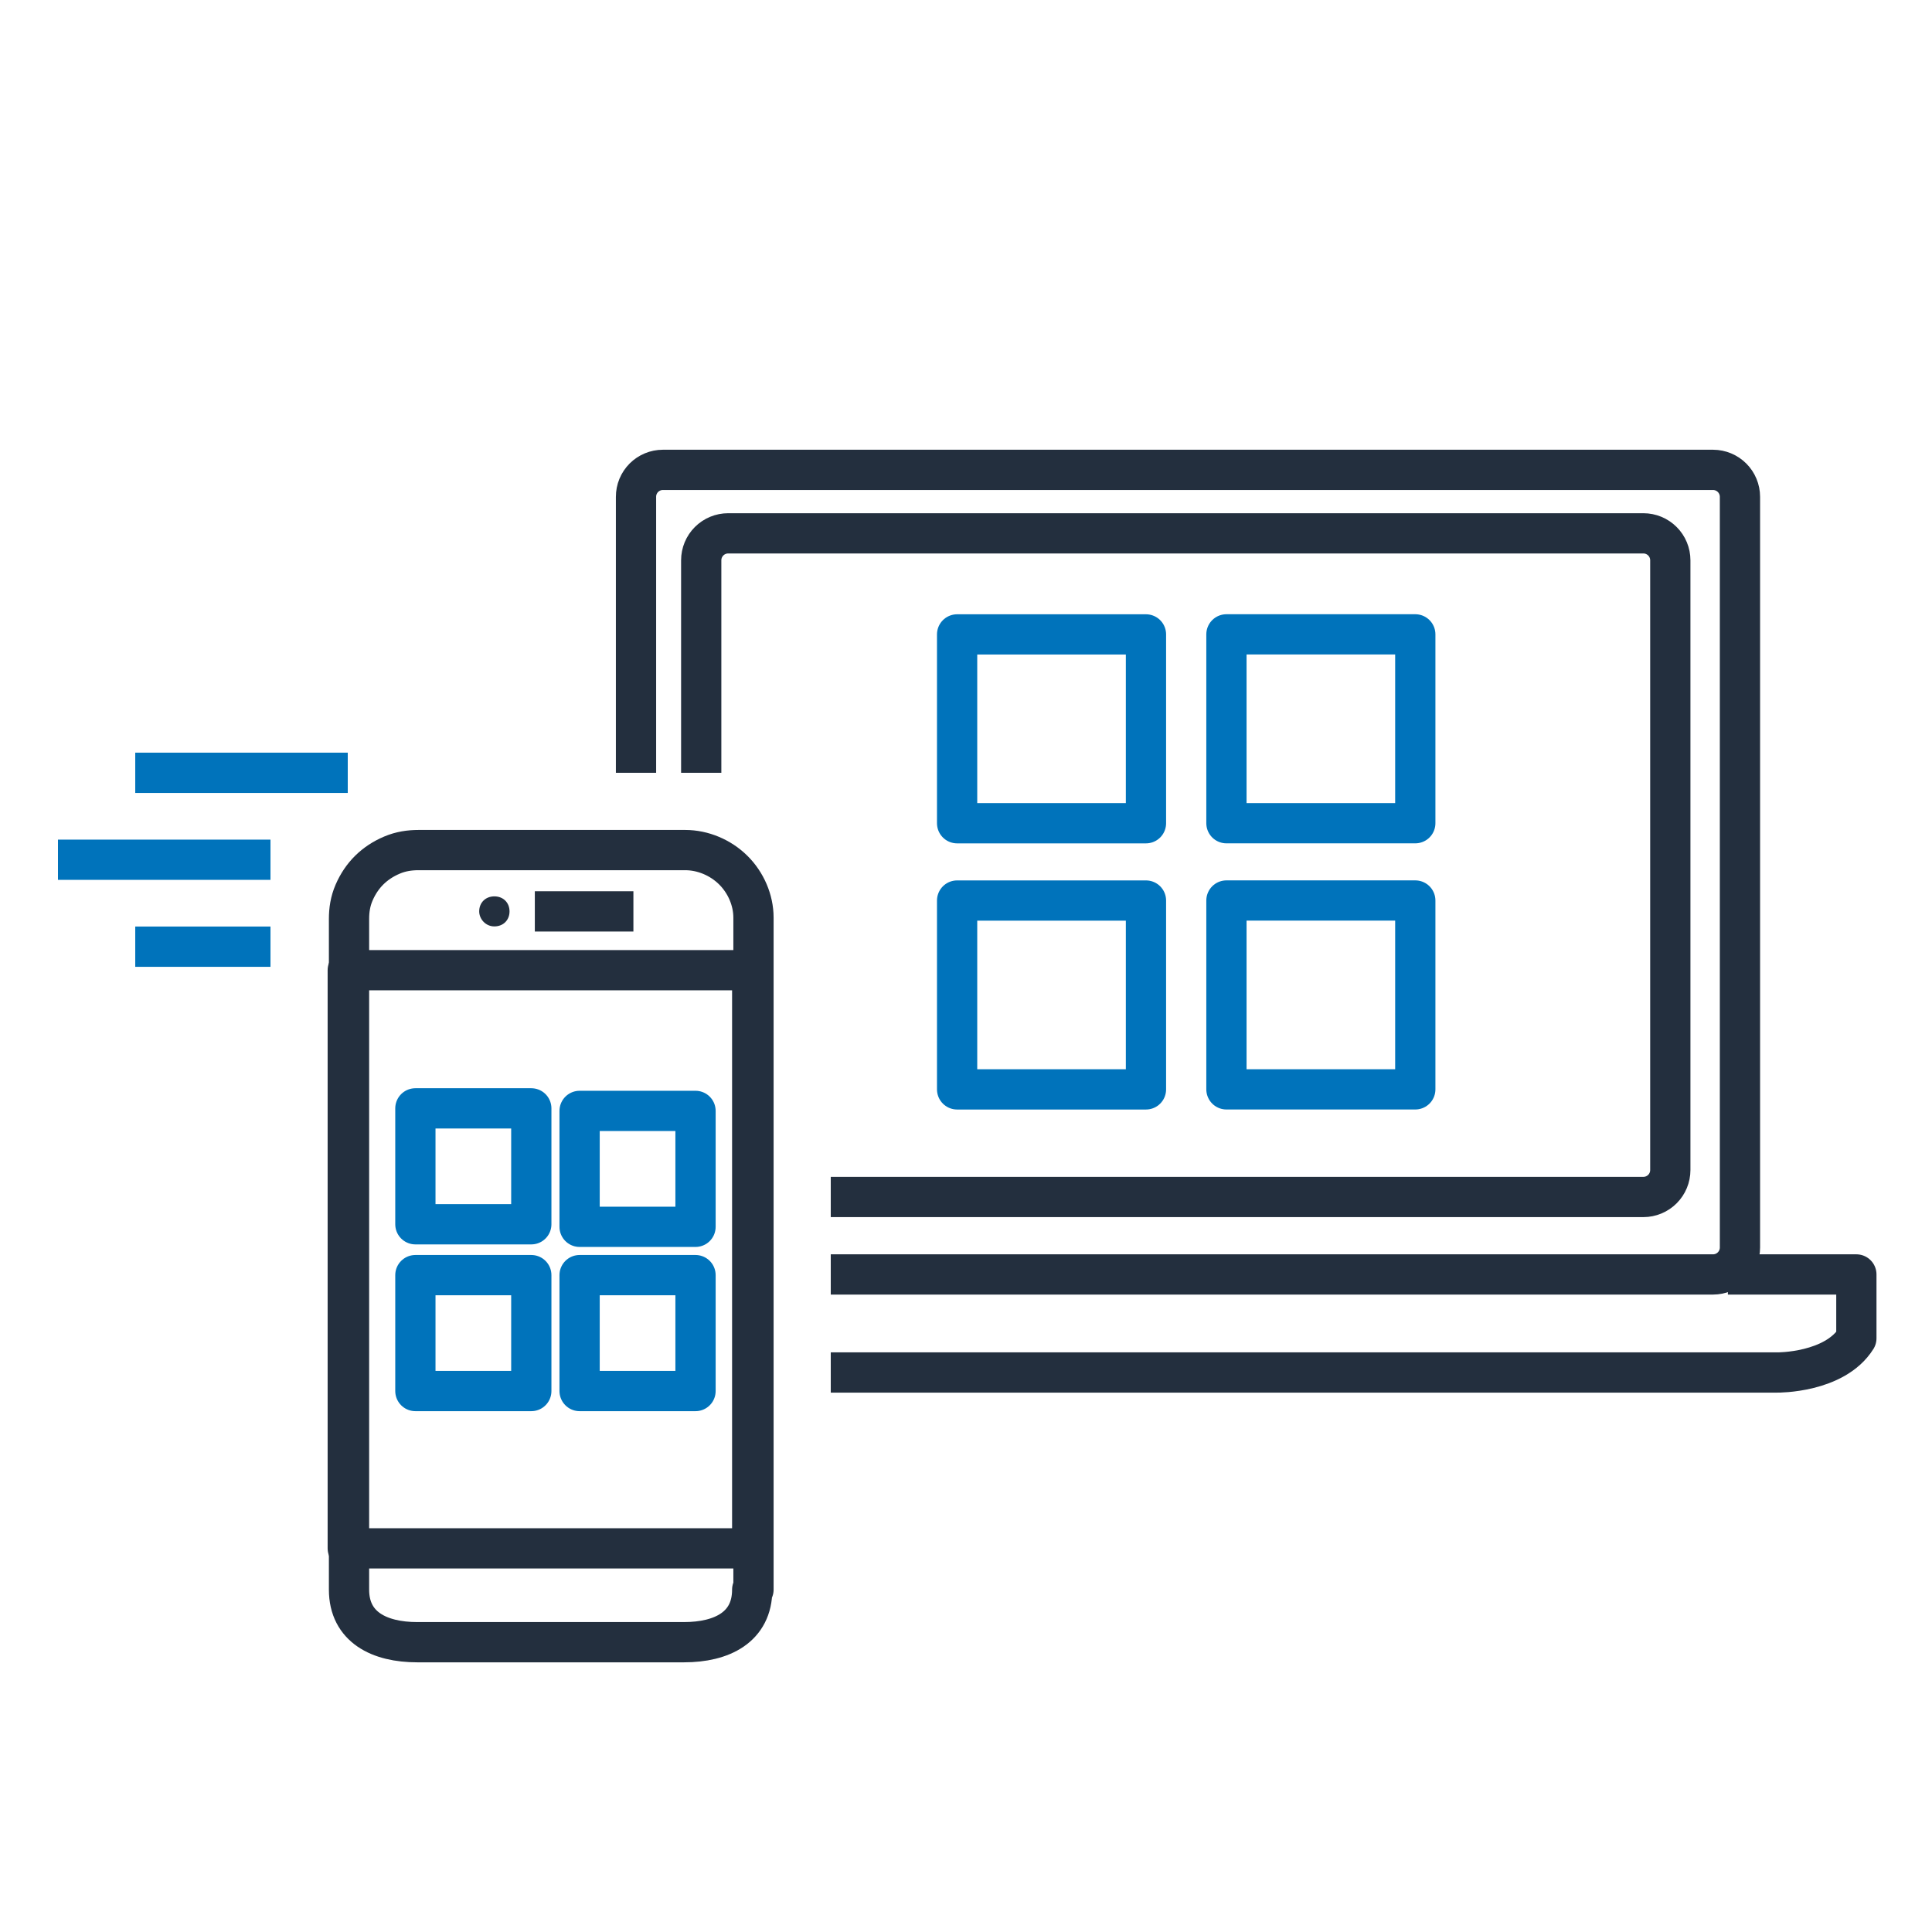 <svg width="120" height="120" viewBox="0 0 120 120" fill="none" xmlns="http://www.w3.org/2000/svg">
<path d="M71.178 51.133H59.448V39.404H71.178V51.133Z" stroke="#0073BB" stroke-width="2.5" stroke-linejoin="round"/>
<path d="M71.178 67.664H59.448V55.934H71.178V67.664Z" stroke="#0073BB" stroke-width="2.5" stroke-linejoin="round"/>
<path d="M87.906 51.131H76.176V39.401H87.906V51.131Z" stroke="#0073BB" stroke-width="2.5" stroke-linejoin="round"/>
<path d="M87.906 67.662H76.176V55.932H87.906V67.662Z" stroke="#0073BB" stroke-width="2.5" stroke-linejoin="round"/>
<path d="M43.554 48V34.8C43.554 34.356 43.73 33.931 44.044 33.617C44.358 33.303 44.784 33.127 45.228 33.127H102.072C102.516 33.127 102.942 33.303 103.256 33.617C103.57 33.931 103.746 34.356 103.746 34.8V72.672C103.746 73.116 103.57 73.542 103.256 73.856C102.942 74.17 102.516 74.347 102.072 74.347H51.6" stroke="#232F3E" stroke-width="2.5" stroke-linejoin="round"/>
<path d="M39.504 48V30.858C39.503 30.639 39.546 30.421 39.629 30.218C39.713 30.015 39.836 29.831 39.99 29.675C40.145 29.52 40.33 29.396 40.532 29.312C40.735 29.228 40.953 29.184 41.172 29.184H106.404C106.847 29.186 107.271 29.363 107.584 29.677C107.896 29.991 108.072 30.415 108.072 30.858V77.484C108.072 77.927 107.896 78.352 107.584 78.666C107.271 78.98 106.847 79.157 106.404 79.158H51.6" stroke="#232F3E" stroke-width="2.5" stroke-linejoin="round"/>
<path d="M51.6 85.248H110.4C110.4 85.248 113.946 85.284 115.302 83.124V79.158H107.322" stroke="#232F3E" stroke-width="2.5" stroke-linejoin="round"/>
<path d="M46.721 60.261H21.6V96.17H46.721V60.261Z" stroke="#232F3E" stroke-width="2.5" stroke-linejoin="round"/>
<path d="M39.342 56.608H33.219" stroke="#232F3E" stroke-width="2.5" stroke-linejoin="round"/>
<path d="M21.6 48H8.4" stroke="#0073BB" stroke-width="2.5" stroke-linejoin="round"/>
<path d="M16.8 53.4L3.6 53.4" stroke="#0073BB" stroke-width="2.5" stroke-linejoin="round"/>
<path d="M16.8 58.8H8.4" stroke="#0073BB" stroke-width="2.5" stroke-linejoin="round"/>
<path d="M30.706 57.541C31.256 57.541 31.648 57.152 31.648 56.608C31.648 56.064 31.256 55.675 30.706 55.675C30.157 55.675 29.764 56.064 29.764 56.608C29.764 57.075 30.157 57.541 30.706 57.541Z" fill="#232F3E"/>
<path d="M46.721 98.736C46.721 101.067 44.837 102 42.482 102H25.918C23.563 102 21.678 101.067 21.678 98.736V57.075C21.678 56.531 21.757 55.987 21.992 55.443C22.228 54.899 22.542 54.432 22.934 54.044C23.327 53.655 23.798 53.344 24.348 53.111C24.897 52.878 25.447 52.8 25.996 52.8H42.561C43.66 52.8 44.759 53.266 45.544 54.044C46.329 54.821 46.8 55.909 46.8 56.997V98.736H46.721Z" stroke="#232F3E" stroke-width="2.5" stroke-linejoin="round"/>
<path d="M33 76.042H25.8V68.842H33V76.042Z" stroke="#0073BB" stroke-width="2.5" stroke-linejoin="round"/>
<path d="M33 86.4H25.8V79.2H33V86.4Z" stroke="#0073BB" stroke-width="2.5" stroke-linejoin="round"/>
<path d="M43.2 76.2H36V69H43.2V76.2Z" stroke="#0073BB" stroke-width="2.5" stroke-linejoin="round"/>
<path d="M43.2 86.4H36V79.2H43.2V86.4Z" stroke="#0073BB" stroke-width="2.5" stroke-linejoin="round"/>
</svg>
